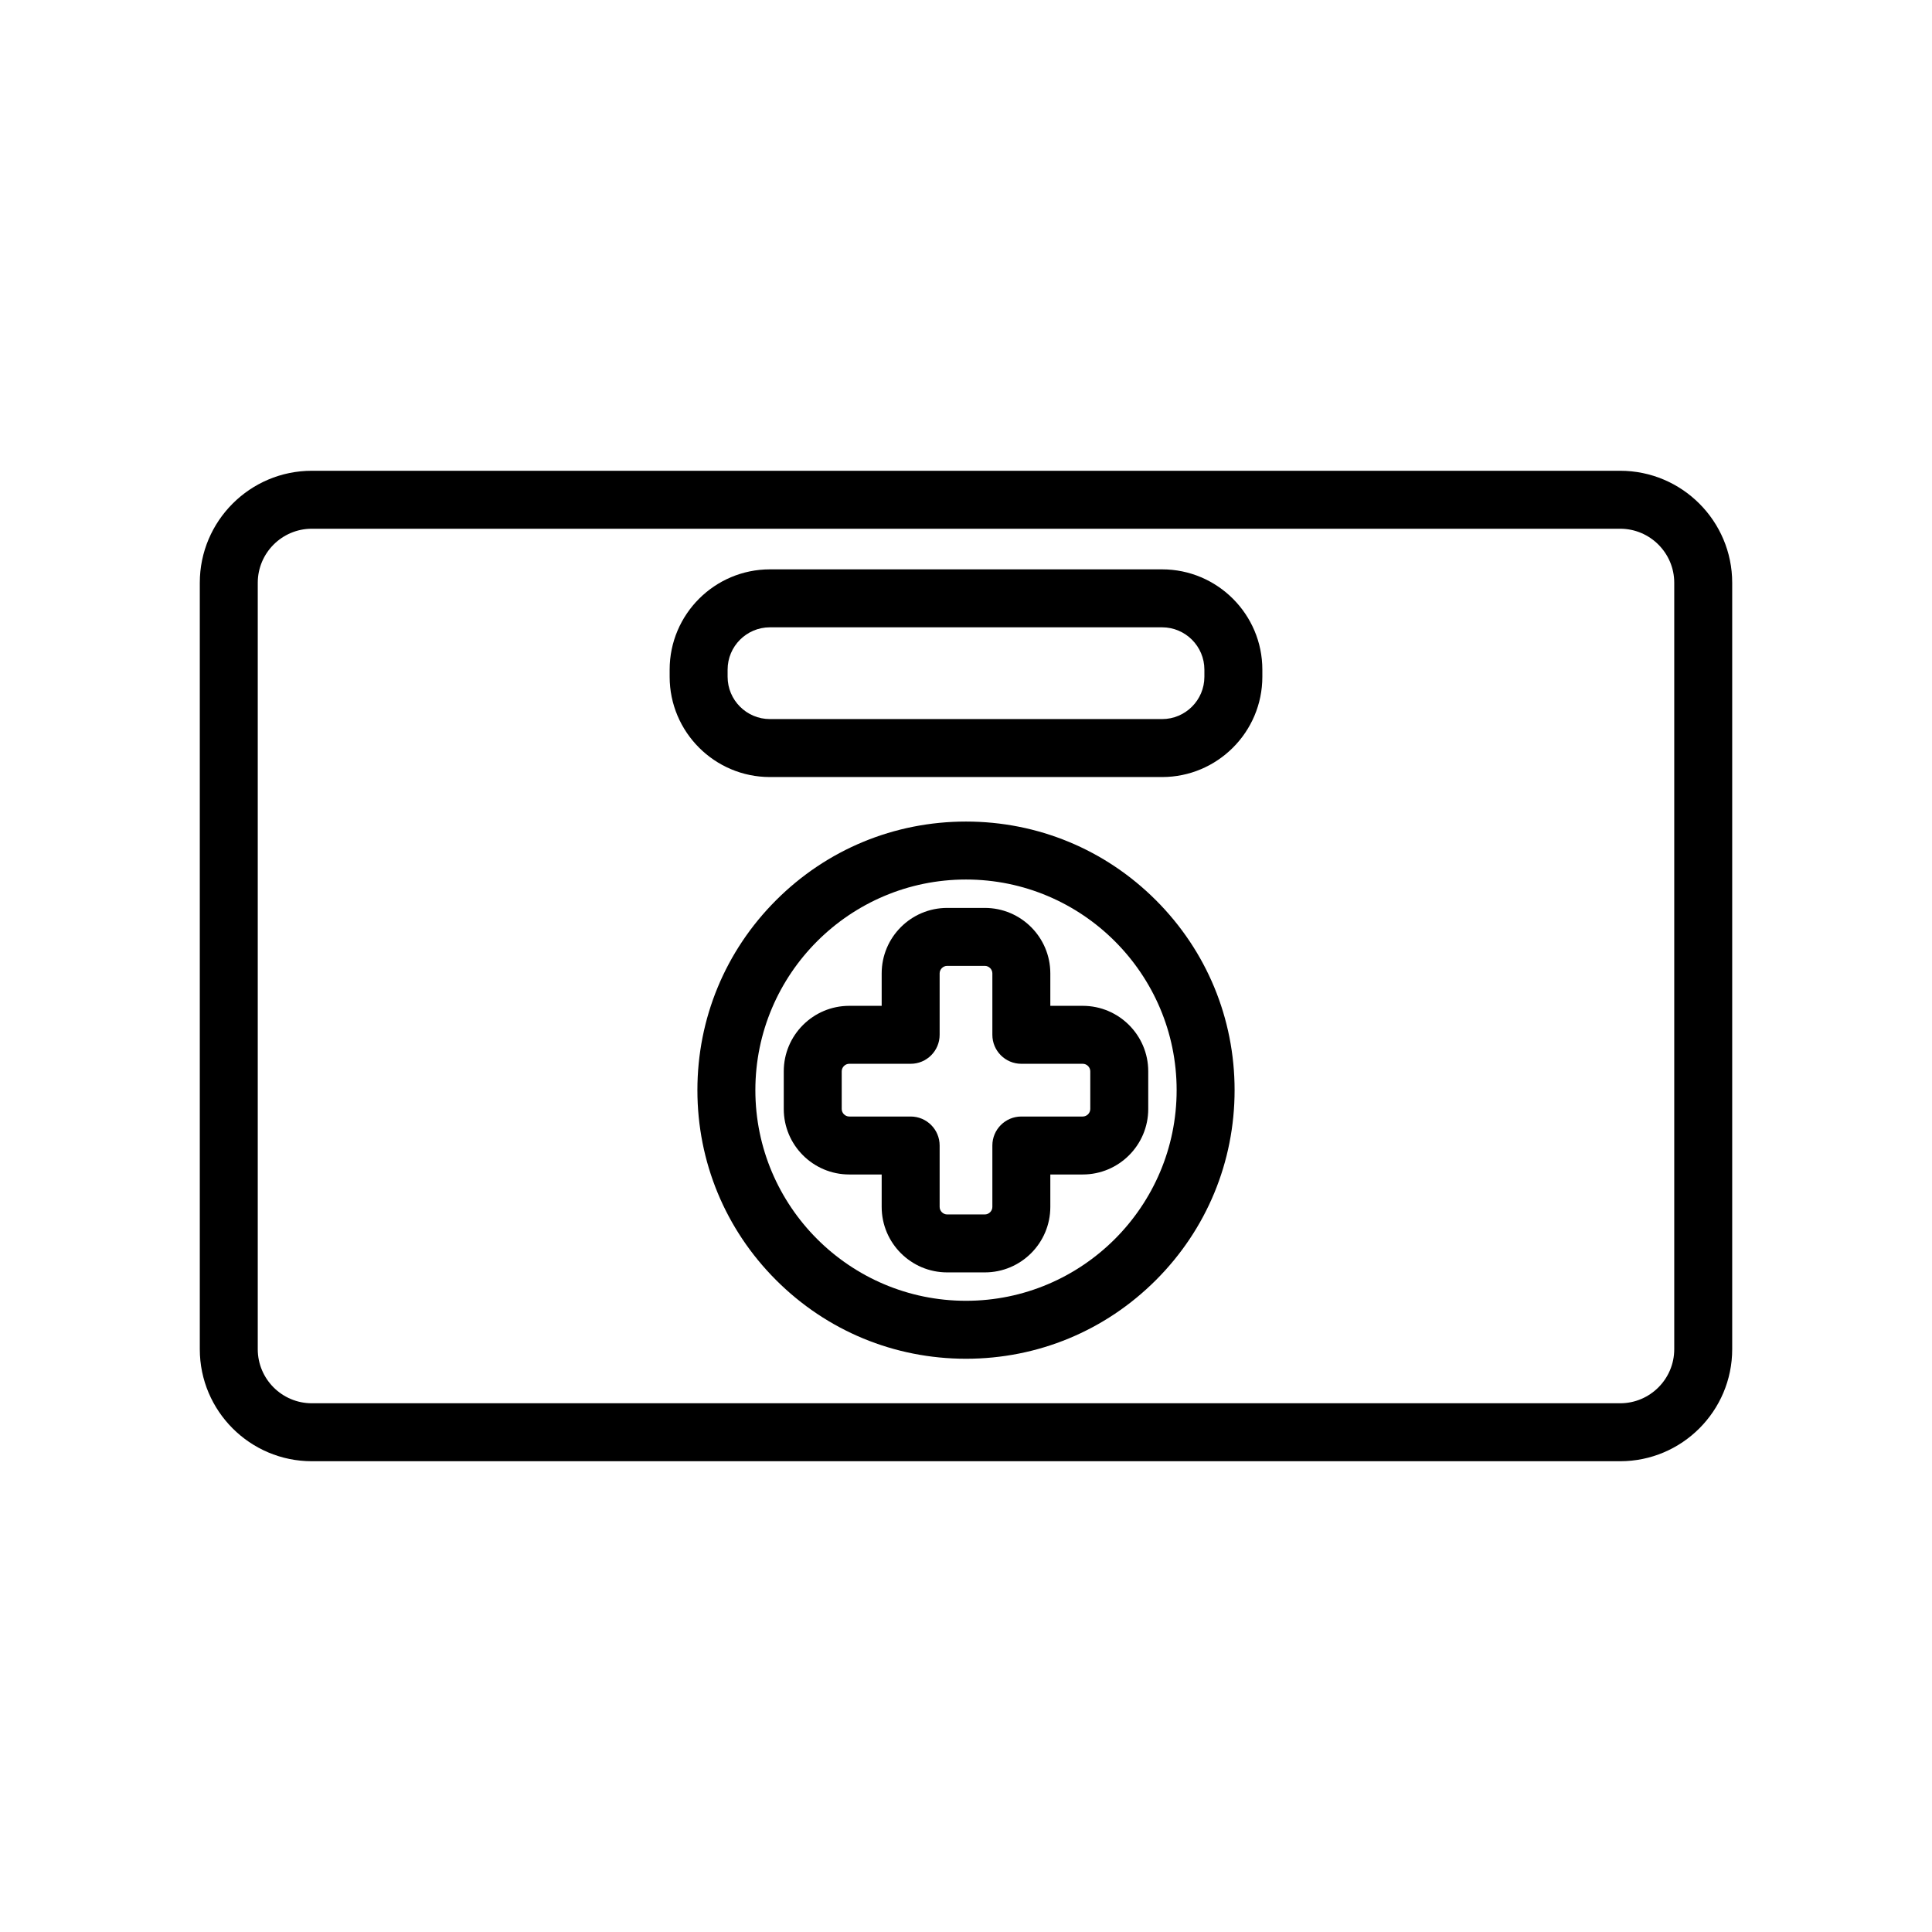 <svg xmlns="http://www.w3.org/2000/svg" width="2000" height="2000" enable-background="new 0 0 2000 2000" viewBox="0 0 2000 2000"><path d="M1677.209,487.342H322.792c-63.94,0-115.959,52.02-115.959,115.96v793.396
		c0,63.94,52.019,115.96,115.959,115.96h1354.418c63.94,0,115.957-52.02,115.957-115.96V603.302
		C1793.167,539.362,1741.149,487.342,1677.209,487.342z M1733.167,1396.698c0,30.856-25.102,55.959-55.958,55.959H322.792
		c-30.856,0-55.959-25.104-55.959-55.959V603.302c0-30.856,25.103-55.959,55.959-55.959h1354.418
		c30.855,0,55.958,25.104,55.958,55.959V1396.698z"/><path d="M1202.978 589.394h-405.958c-57.236 0-103.801 46.565-103.801 103.801v7.396c0 57.236 46.565 103.8 103.801 103.8h405.958c57.236 0 103.801-46.565 103.801-103.8v-7.396C1306.779 635.958 1260.214 589.394 1202.978 589.394zM1246.779 700.591c0 24.152-19.649 43.8-43.801 43.8h-405.958c-24.152 0-43.801-19.648-43.801-43.8v-7.396c0-24.152 19.649-43.801 43.801-43.801h405.958c24.152 0 43.801 19.649 43.801 43.801V700.591zM1087.291 1041.233v-33.587c0-37.371-30.403-67.773-67.774-67.773h-39.035c-37.37 0-67.773 30.403-67.773 67.773v33.587h-33.586c-37.371 0-67.774 30.404-67.774 67.775v39.032c0 37.372 30.403 67.775 67.774 67.775h33.586v33.588c0 37.371 30.403 67.774 67.773 67.774h39.035c37.371 0 67.774-30.403 67.774-67.774v-33.588h33.588c37.371 0 67.774-30.404 67.774-67.775v-39.032c0-37.371-30.403-67.775-67.774-67.775H1087.291zM1128.653 1109.008v39.032c0 4.215-3.56 7.775-7.774 7.775h-63.588c-16.568 0-30 13.432-30 30v63.588c0 4.214-3.56 7.774-7.774 7.774h-39.035c-4.213 0-7.773-3.56-7.773-7.774v-63.588c0-16.568-13.432-30-30-30h-63.586c-4.214 0-7.774-3.561-7.774-7.775v-39.032c0-4.214 3.56-7.775 7.774-7.775h63.586c16.568 0 30-13.432 30-30v-63.587c0-4.213 3.56-7.773 7.773-7.773h39.035c4.214 0 7.774 3.56 7.774 7.773v63.587c0 16.568 13.432 30 30 30h63.588C1125.093 1101.233 1128.653 1104.793 1128.653 1109.008z"/><path d="M1000,850.472c-74.27,0-144.095,28.922-196.613,81.439c-52.517,52.518-81.44,122.343-81.44,196.613
		s28.923,144.095,81.44,196.613c52.518,52.518,122.343,81.44,196.613,81.44
		c74.27,0,144.096-28.922,196.613-81.44c52.517-52.517,81.439-122.342,81.439-196.613
		c0-74.271-28.922-144.096-81.439-196.613C1144.096,879.394,1074.271,850.472,1000,850.472z M1000,1346.577
		c-120.235,0-218.053-97.818-218.053-218.053S879.765,910.472,1000,910.472c120.234,0,218.052,97.818,218.052,218.053
		S1120.234,1346.577,1000,1346.577z"/></svg>